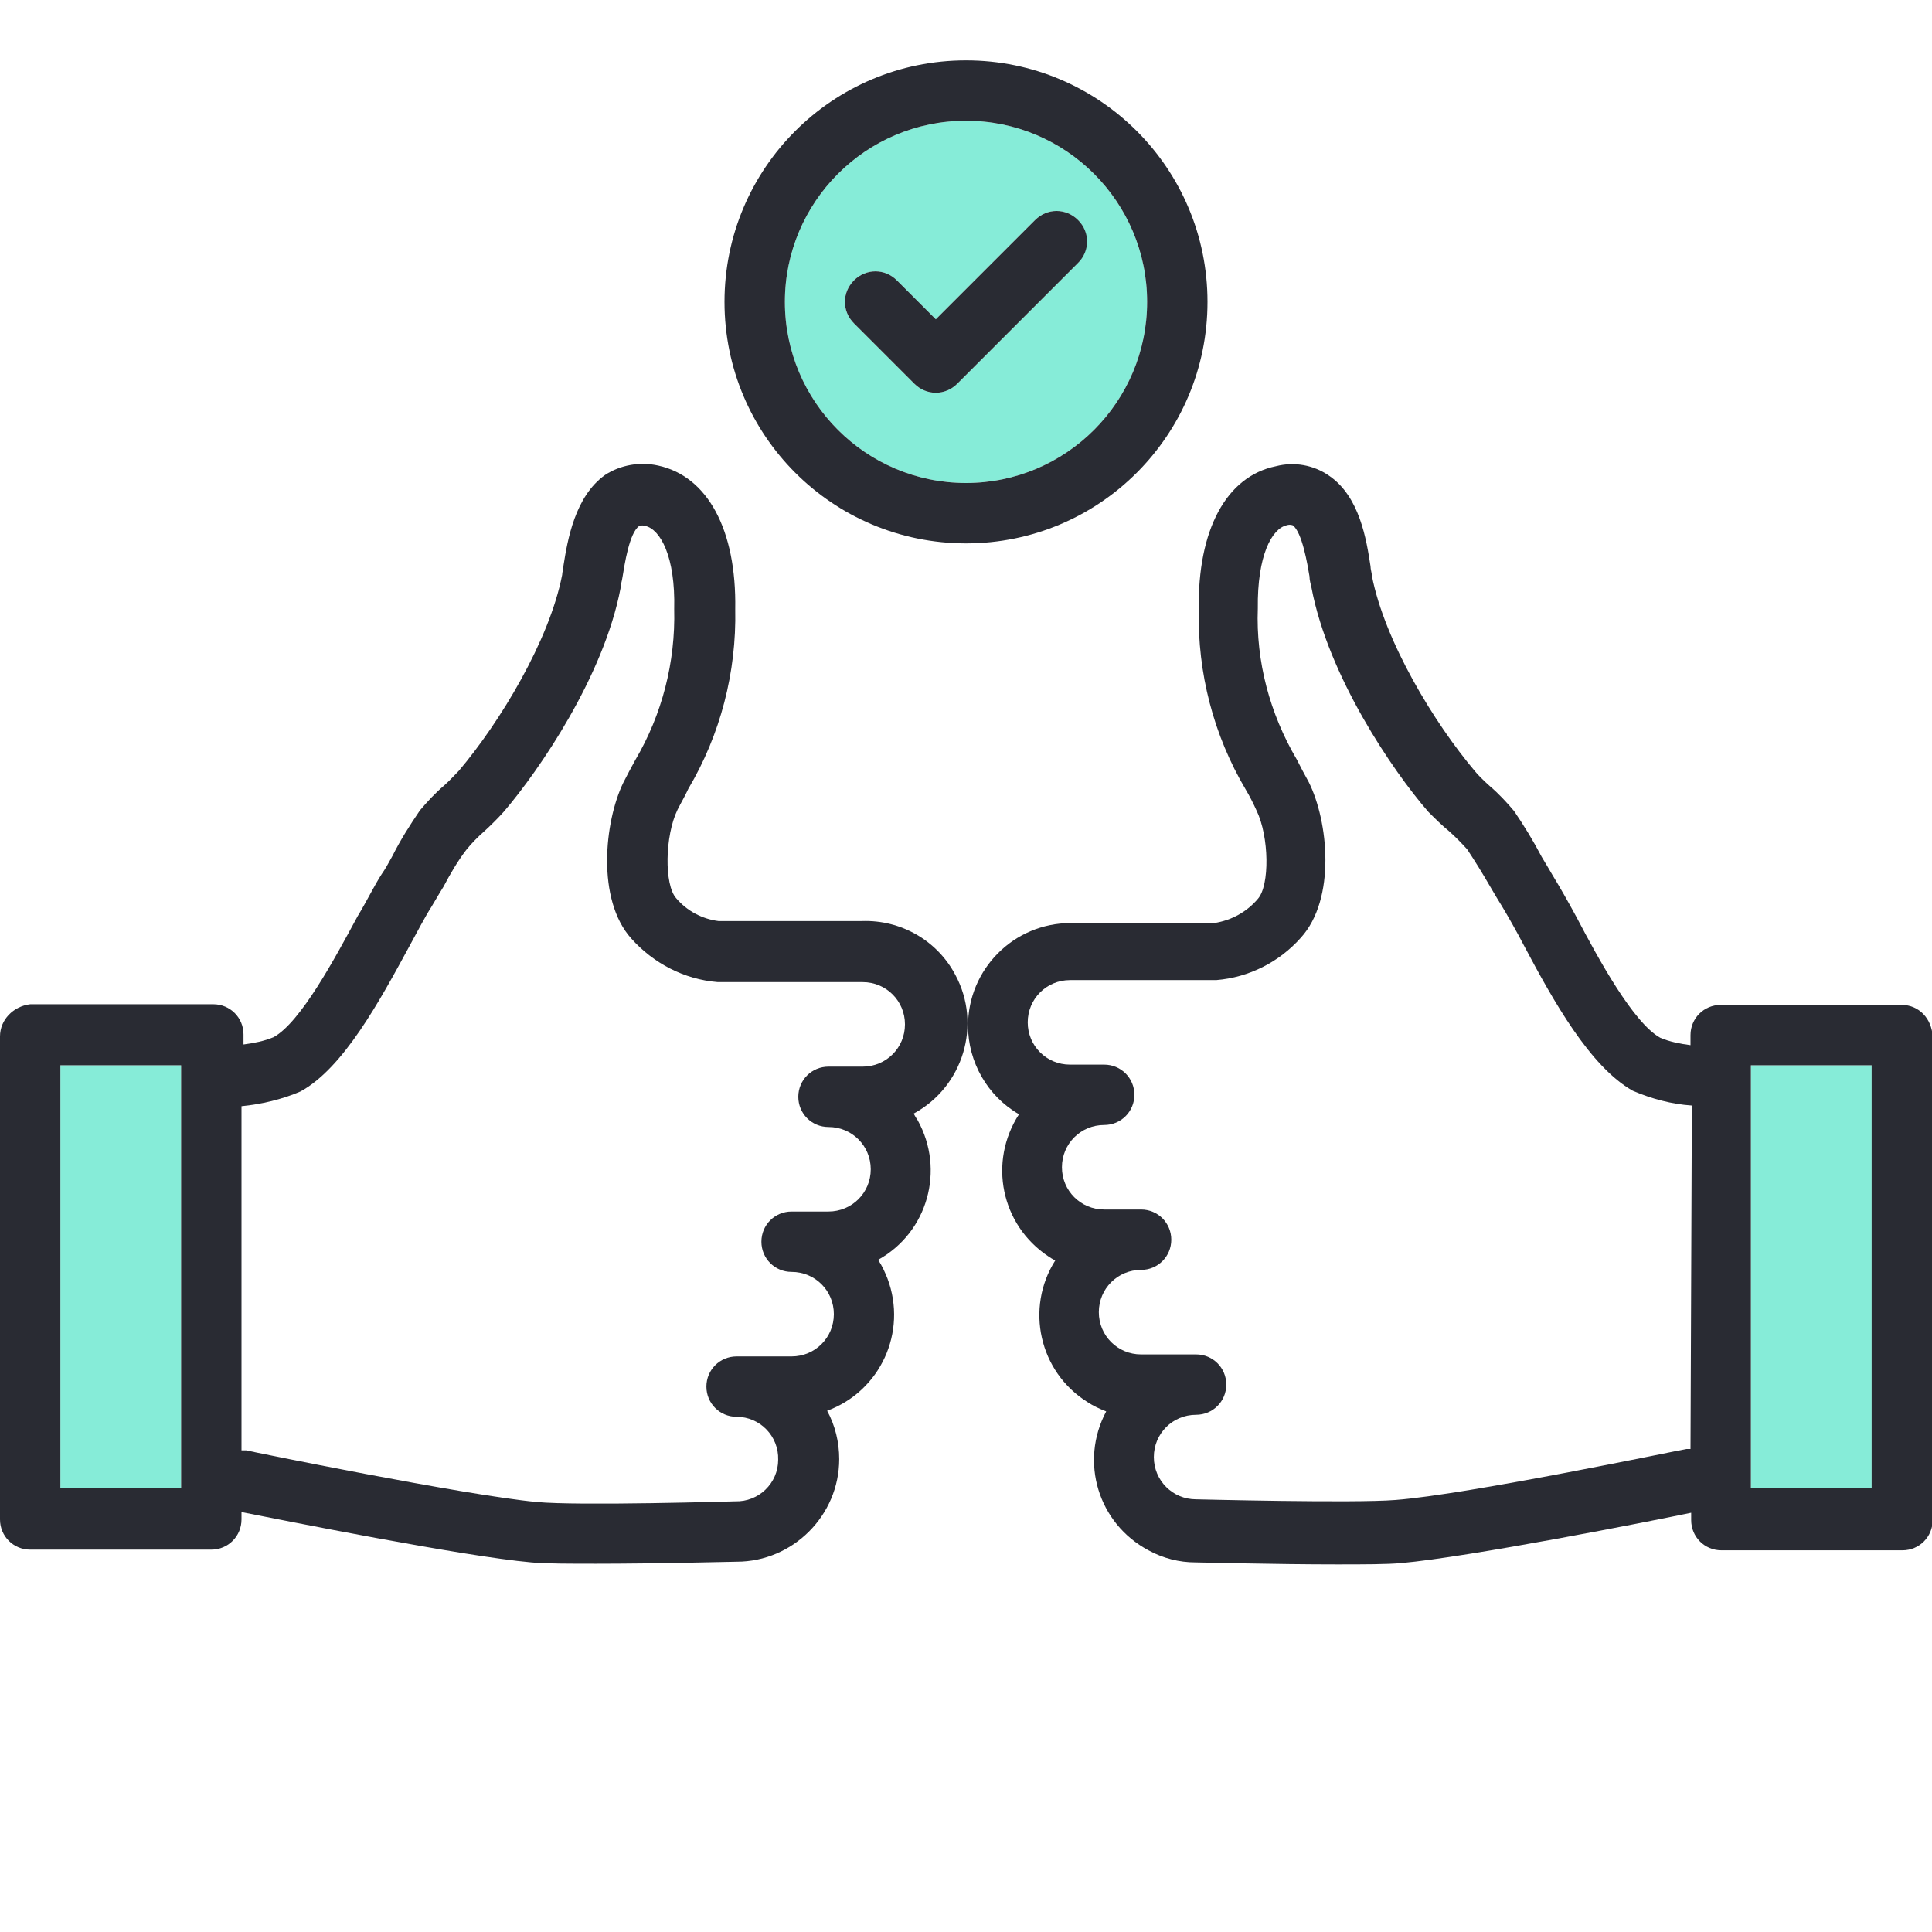<?xml version="1.0" encoding="utf-8"?>
<!-- Generator: Adobe Illustrator 27.4.1, SVG Export Plug-In . SVG Version: 6.00 Build 0)  -->
<svg version="1.1" id="SvgjsSvg1023" xmlns:svgjs="http://svgjs.com/svgjs"
	 xmlns="http://www.w3.org/2000/svg" xmlns:xlink="http://www.w3.org/1999/xlink" x="0px" y="0px" viewBox="0 0 288 288"
	 style="enable-background:new 0 0 288 288;" xml:space="preserve">
<style type="text/css">
	.st0{fill:#86ECD8;}
	.st1{fill:#292B33;}
</style>
<g>
	<rect x="261" y="158.8" class="st0" width="18" height="63"/>
	<rect x="9" y="158.8" class="st0" width="18" height="63"/>
	<path class="st0" d="M144,18c-14.9,0-27,12.1-27,27s12.1,27,27,27s27-12.1,27-27S158.9,18,144,18z M160.7,39.2l-18,18c0,0,0,0,0,0
		c-1.8,1.8-4.6,1.8-6.4,0l-9-9c-1.8-1.8-1.8-4.6,0-6.4c1.8-1.8,4.6-1.8,6.4,0l5.8,5.8l14.8-14.8l0,0c1.8-1.8,4.6-1.8,6.4,0
		C162.4,34.6,162.4,37.4,160.7,39.2z"/>
	<path class="st1" d="M4.5,231h27c2.5,0,4.5-2,4.5-4.5v-1.1c6.1,1.2,33,6.6,43.2,7.5c2.1,0.2,5.7,0.2,9.7,0.2c9,0,20.2-0.3,20.9-0.3
		c8.4,0,15.3-6.9,15.3-15.3c0-2.5-0.6-5-1.8-7.2c7.9-2.9,12-11.7,9-19.7c-0.4-1-0.8-1.9-1.4-2.8c7.4-4.1,10-13.4,5.9-20.8
		c-0.2-0.3-0.4-0.6-0.6-1c7.4-4,10.2-13.3,6.2-20.7c-2.7-5.1-8.1-8.2-13.9-8h-21.4c-2.4-0.3-4.7-1.5-6.3-3.4
		c-1.8-2-1.7-9.3,0.2-13.2c0.5-1,1.1-2,1.6-3.1c4.8-8.1,7.2-17.4,7-26.8c0.2-11.8-4.1-19.8-11.5-21.4c-2.7-0.6-5.6-0.1-7.9,1.4
		c-4.5,3.2-5.6,9.7-6.2,13.5c0,0.5-0.2,1-0.2,1.4c-1.9,9.8-9.3,22-15.4,29.2c-0.5,0.5-1.4,1.5-2.2,2.2c-1.3,1.1-2.5,2.4-3.6,3.7
		c-1.5,2.2-2.9,4.4-4.1,6.8c-0.6,1.1-1.1,2-1.6,2.7c-1.1,1.7-2.2,4-3.6,6.3c-3.4,6.3-8.5,15.8-12.5,18c-1.4,0.6-3,0.9-4.5,1.1v-1.5
		c0-2.5-2-4.5-4.5-4.5H4.5C2,150,0,152,0,154.5v72C0,229,2,231,4.5,231z M36,164.9c3-0.3,6-1,8.8-2.2c6.4-3.5,11.8-13.5,16.2-21.6
		c1.2-2.2,2.4-4.5,3.3-5.9c0.5-0.8,1.1-1.9,1.8-3c1-1.9,2.1-3.8,3.4-5.5c0.8-1,1.7-1.9,2.6-2.7c1.1-1,2.1-2,3-3
		c5.3-6.2,14.9-20.2,17.4-33.3c0-0.5,0.2-1,0.3-1.7c0.3-1.8,1-6.6,2.5-7.6c0.3-0.1,0.6-0.1,0.9,0c2.2,0.5,4.5,4.5,4.3,12.4
		c0.2,7.9-1.8,15.7-5.8,22.5c-0.6,1.1-1.2,2.2-1.8,3.4c-2.8,5.8-4,17.4,1.2,23.2c3.3,3.7,7.9,6.1,12.9,6.5h21.6
		c3.5,0,6.3,2.8,6.3,6.3c0,3.5-2.8,6.3-6.3,6.3v0h-5.1c-2.5,0-4.5,2-4.5,4.5s2,4.5,4.5,4.5c3.5,0,6.3,2.8,6.3,6.3
		c0,3.5-2.8,6.3-6.3,6.3h-5.5c-2.5,0-4.5,2-4.5,4.5c0,2.5,2,4.5,4.5,4.5c3.5,0,6.3,2.8,6.3,6.3c0,3.5-2.8,6.3-6.3,6.3c0,0,0,0,0,0
		h-8.2c-2.5,0-4.5,2-4.5,4.5s2,4.5,4.5,4.5c3.5,0,6.3,2.9,6.2,6.4c0,3.5-2.9,6.3-6.4,6.2c-0.2,0-23.4,0.7-29.6,0.1
		c-10.7-1-43-7.6-43.3-7.7H36V164.9z M9,158.8h18v63H9V158.8z"/>
	<path class="st1" d="M283.5,149.8h-27c-2.5,0-4.5,2-4.5,4.5v1.5c-1.5-0.2-3.1-0.5-4.5-1.1c-4-2.2-9.2-11.7-12.5-18
		c-1.3-2.4-2.5-4.5-3.6-6.3c-0.4-0.7-1-1.7-1.6-2.7c-1.2-2.3-2.6-4.6-4.1-6.8c-1.1-1.3-2.3-2.6-3.6-3.7c-0.9-0.8-1.9-1.8-2.2-2.2
		c-6.1-7.2-13.5-19.4-15.4-29.2c0-0.4-0.2-0.9-0.2-1.4c-0.6-3.9-1.6-10.4-6.2-13.5c-2.3-1.6-5.2-2.1-7.9-1.4
		c-7.4,1.5-11.7,9.5-11.5,21.4c-0.2,9.4,2.2,18.7,7,26.8c0.6,1,1.1,2,1.6,3.1c1.9,3.9,2,11.2,0.2,13.2c-1.6,1.9-3.9,3.2-6.5,3.6
		h-21.4c-8.5,0-15.3,6.9-15.3,15.3c0,5.4,2.9,10.5,7.6,13.2c-4.6,7.1-2.7,16.5,4.4,21.2c0.3,0.2,0.6,0.4,1,0.6
		c-4.5,7.1-2.4,16.6,4.8,21.1c0.9,0.6,1.8,1,2.8,1.4c-4,7.5-1.2,16.7,6.3,20.7c2.2,1.2,4.6,1.8,7,1.8c0.7,0,11.9,0.3,21,0.3
		c4,0,7.6,0,9.7-0.2c10.1-0.9,37-6.2,43.2-7.5v1.1c0,2.5,2,4.5,4.5,4.5h27c2.5,0,4.5-2,4.5-4.5v-72C288,151.8,286,149.8,283.5,149.8
		z M252,216h-0.6c-0.3,0-32.6,6.8-43.4,7.6c-6.2,0.5-29.4-0.1-29.7-0.1c-3.5,0-6.3-2.8-6.3-6.3c0-3.5,2.8-6.3,6.3-6.3
		c2.5,0,4.5-2,4.5-4.5c0-2.5-2-4.5-4.5-4.5h-8.2c-3.5,0-6.3-2.8-6.3-6.3c0-3.5,2.8-6.3,6.3-6.3c0,0,0,0,0,0c2.5,0,4.5-2,4.5-4.5
		c0-2.5-2-4.5-4.5-4.5h-5.5c-3.5,0-6.3-2.8-6.3-6.3c0-3.5,2.8-6.3,6.3-6.3c2.5,0,4.5-2,4.5-4.5s-2-4.5-4.5-4.5h-5.1
		c-3.5,0-6.3-2.8-6.3-6.3c0-3.5,2.8-6.3,6.3-6.3h21.8c4.9-0.4,9.4-2.7,12.6-6.3c5.3-5.8,4.1-17.4,1.2-23.2c-0.6-1.1-1.2-2.2-1.8-3.4
		c-4-6.8-6.1-14.6-5.8-22.5c-0.1-7.9,2.1-11.9,4.3-12.4c0.3-0.1,0.6-0.1,0.9,0c1.4,1,2.2,5.8,2.5,7.6c0,0.6,0.2,1.2,0.3,1.7
		c2.5,13.2,12.1,27.3,17.4,33.4c1,1,2,2,3.1,2.9c0.9,0.8,1.8,1.7,2.7,2.7c1.2,1.8,2.3,3.6,3.4,5.5c0.7,1.2,1.3,2.2,1.8,3
		c0.9,1.5,2.1,3.6,3.3,5.9c4.3,8.1,9.8,18,16.2,21.6c2.8,1.2,5.8,2,8.8,2.2L252,216z M279,221.8h-18v-63h18V221.8z"/>
	<path class="st1" d="M144,9c-19.9,0-36,16.1-36,36s16.1,36,36,36s36-16.1,36-36S163.9,9,144,9z M144,72c-14.9,0-27-12.1-27-27
		s12.1-27,27-27s27,12.1,27,27S158.9,72,144,72z"/>
	<path class="st1" d="M154.3,32.8L154.3,32.8l-14.8,14.8l-5.8-5.8c-1.8-1.8-4.6-1.8-6.4,0c-1.8,1.8-1.8,4.6,0,6.4l9,9
		c1.8,1.8,4.6,1.8,6.4,0c0,0,0,0,0,0l18-18c1.8-1.8,1.8-4.6,0-6.4C158.9,31,156.1,31,154.3,32.8z"/>
</g>
</svg>
